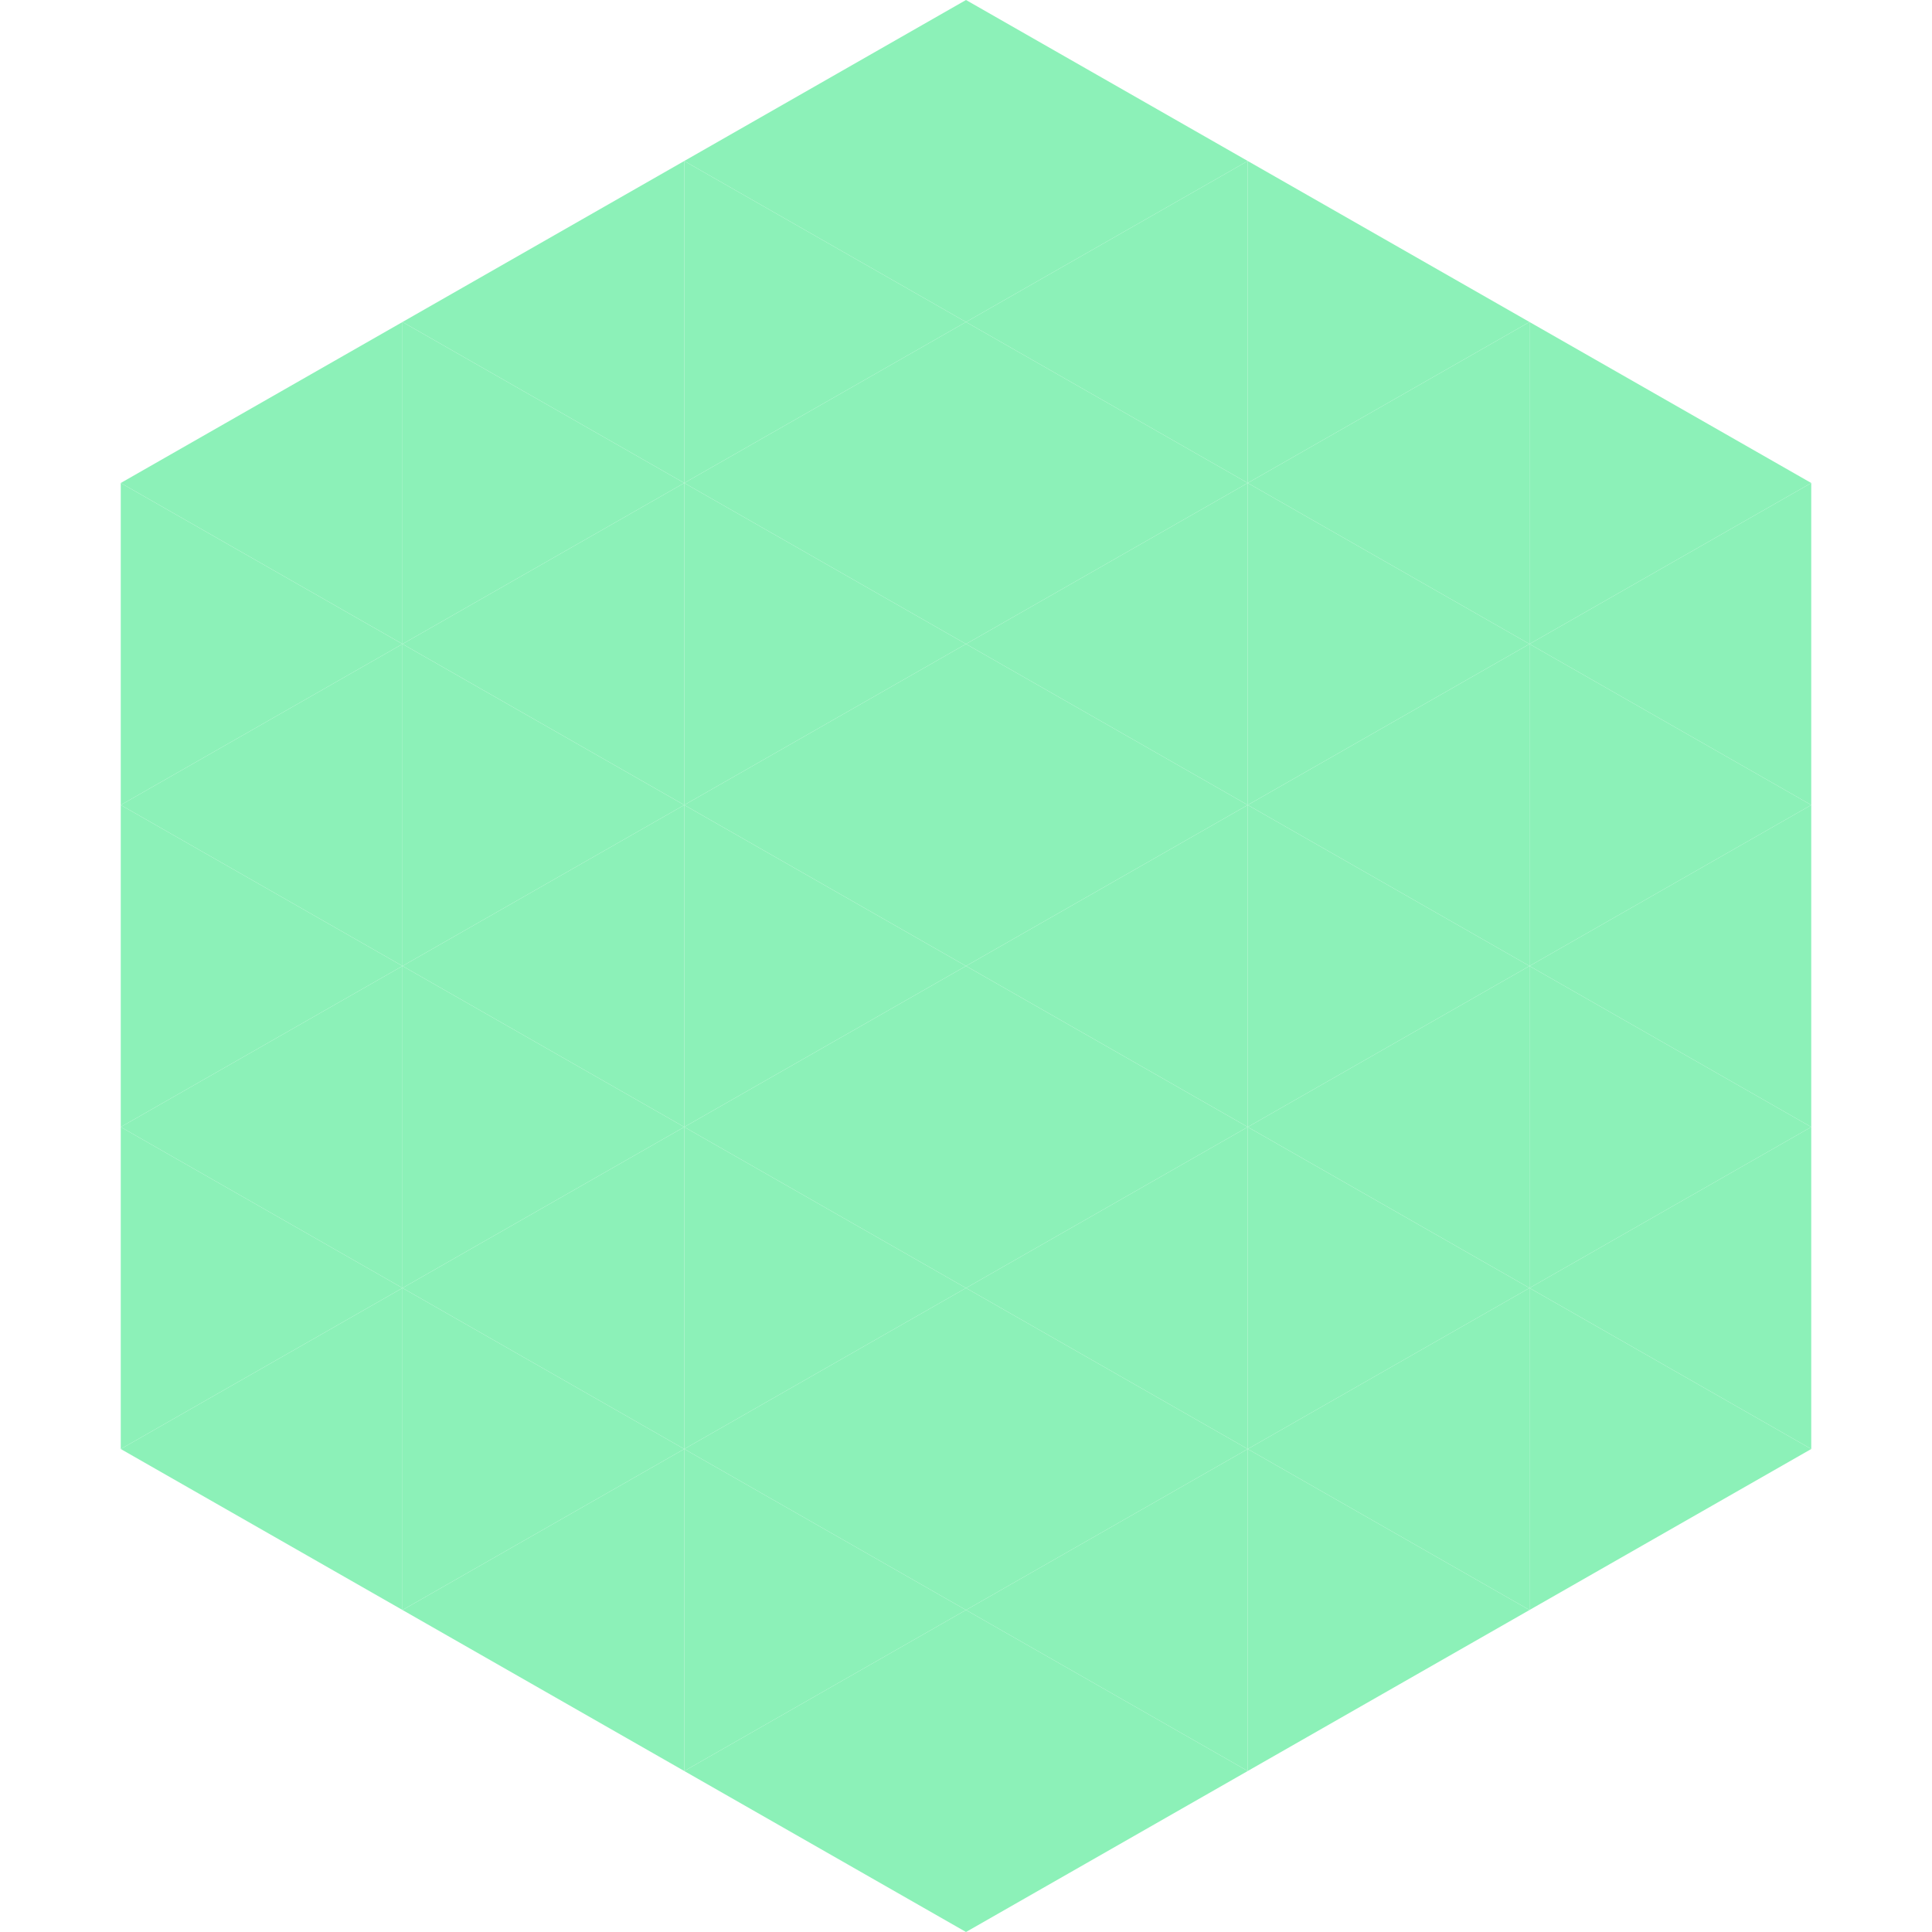 <?xml version="1.0"?>
<!-- Generated by SVGo -->
<svg width="240" height="240"
     xmlns="http://www.w3.org/2000/svg"
     xmlns:xlink="http://www.w3.org/1999/xlink">
<polygon points="50,40 15,60 50,80" style="fill:rgb(140,241,184)" />
<polygon points="190,40 225,60 190,80" style="fill:rgb(140,241,184)" />
<polygon points="15,60 50,80 15,100" style="fill:rgb(140,241,184)" />
<polygon points="225,60 190,80 225,100" style="fill:rgb(140,241,184)" />
<polygon points="50,80 15,100 50,120" style="fill:rgb(140,241,184)" />
<polygon points="190,80 225,100 190,120" style="fill:rgb(140,241,184)" />
<polygon points="15,100 50,120 15,140" style="fill:rgb(140,241,184)" />
<polygon points="225,100 190,120 225,140" style="fill:rgb(140,241,184)" />
<polygon points="50,120 15,140 50,160" style="fill:rgb(140,241,184)" />
<polygon points="190,120 225,140 190,160" style="fill:rgb(140,241,184)" />
<polygon points="15,140 50,160 15,180" style="fill:rgb(140,241,184)" />
<polygon points="225,140 190,160 225,180" style="fill:rgb(140,241,184)" />
<polygon points="50,160 15,180 50,200" style="fill:rgb(140,241,184)" />
<polygon points="190,160 225,180 190,200" style="fill:rgb(140,241,184)" />
<polygon points="15,180 50,200 15,220" style="fill:rgb(255,255,255); fill-opacity:0" />
<polygon points="225,180 190,200 225,220" style="fill:rgb(255,255,255); fill-opacity:0" />
<polygon points="50,0 85,20 50,40" style="fill:rgb(255,255,255); fill-opacity:0" />
<polygon points="190,0 155,20 190,40" style="fill:rgb(255,255,255); fill-opacity:0" />
<polygon points="85,20 50,40 85,60" style="fill:rgb(140,241,184)" />
<polygon points="155,20 190,40 155,60" style="fill:rgb(140,241,184)" />
<polygon points="50,40 85,60 50,80" style="fill:rgb(140,241,184)" />
<polygon points="190,40 155,60 190,80" style="fill:rgb(140,241,184)" />
<polygon points="85,60 50,80 85,100" style="fill:rgb(140,241,184)" />
<polygon points="155,60 190,80 155,100" style="fill:rgb(140,241,184)" />
<polygon points="50,80 85,100 50,120" style="fill:rgb(140,241,184)" />
<polygon points="190,80 155,100 190,120" style="fill:rgb(140,241,184)" />
<polygon points="85,100 50,120 85,140" style="fill:rgb(140,241,184)" />
<polygon points="155,100 190,120 155,140" style="fill:rgb(140,241,184)" />
<polygon points="50,120 85,140 50,160" style="fill:rgb(140,241,184)" />
<polygon points="190,120 155,140 190,160" style="fill:rgb(140,241,184)" />
<polygon points="85,140 50,160 85,180" style="fill:rgb(140,241,184)" />
<polygon points="155,140 190,160 155,180" style="fill:rgb(140,241,184)" />
<polygon points="50,160 85,180 50,200" style="fill:rgb(140,241,184)" />
<polygon points="190,160 155,180 190,200" style="fill:rgb(140,241,184)" />
<polygon points="85,180 50,200 85,220" style="fill:rgb(140,241,184)" />
<polygon points="155,180 190,200 155,220" style="fill:rgb(140,241,184)" />
<polygon points="120,0 85,20 120,40" style="fill:rgb(140,241,184)" />
<polygon points="120,0 155,20 120,40" style="fill:rgb(140,241,184)" />
<polygon points="85,20 120,40 85,60" style="fill:rgb(140,241,184)" />
<polygon points="155,20 120,40 155,60" style="fill:rgb(140,241,184)" />
<polygon points="120,40 85,60 120,80" style="fill:rgb(140,241,184)" />
<polygon points="120,40 155,60 120,80" style="fill:rgb(140,241,184)" />
<polygon points="85,60 120,80 85,100" style="fill:rgb(140,241,184)" />
<polygon points="155,60 120,80 155,100" style="fill:rgb(140,241,184)" />
<polygon points="120,80 85,100 120,120" style="fill:rgb(140,241,184)" />
<polygon points="120,80 155,100 120,120" style="fill:rgb(140,241,184)" />
<polygon points="85,100 120,120 85,140" style="fill:rgb(140,241,184)" />
<polygon points="155,100 120,120 155,140" style="fill:rgb(140,241,184)" />
<polygon points="120,120 85,140 120,160" style="fill:rgb(140,241,184)" />
<polygon points="120,120 155,140 120,160" style="fill:rgb(140,241,184)" />
<polygon points="85,140 120,160 85,180" style="fill:rgb(140,241,184)" />
<polygon points="155,140 120,160 155,180" style="fill:rgb(140,241,184)" />
<polygon points="120,160 85,180 120,200" style="fill:rgb(140,241,184)" />
<polygon points="120,160 155,180 120,200" style="fill:rgb(140,241,184)" />
<polygon points="85,180 120,200 85,220" style="fill:rgb(140,241,184)" />
<polygon points="155,180 120,200 155,220" style="fill:rgb(140,241,184)" />
<polygon points="120,200 85,220 120,240" style="fill:rgb(140,241,184)" />
<polygon points="120,200 155,220 120,240" style="fill:rgb(140,241,184)" />
<polygon points="85,220 120,240 85,260" style="fill:rgb(255,255,255); fill-opacity:0" />
<polygon points="155,220 120,240 155,260" style="fill:rgb(255,255,255); fill-opacity:0" />
</svg>
